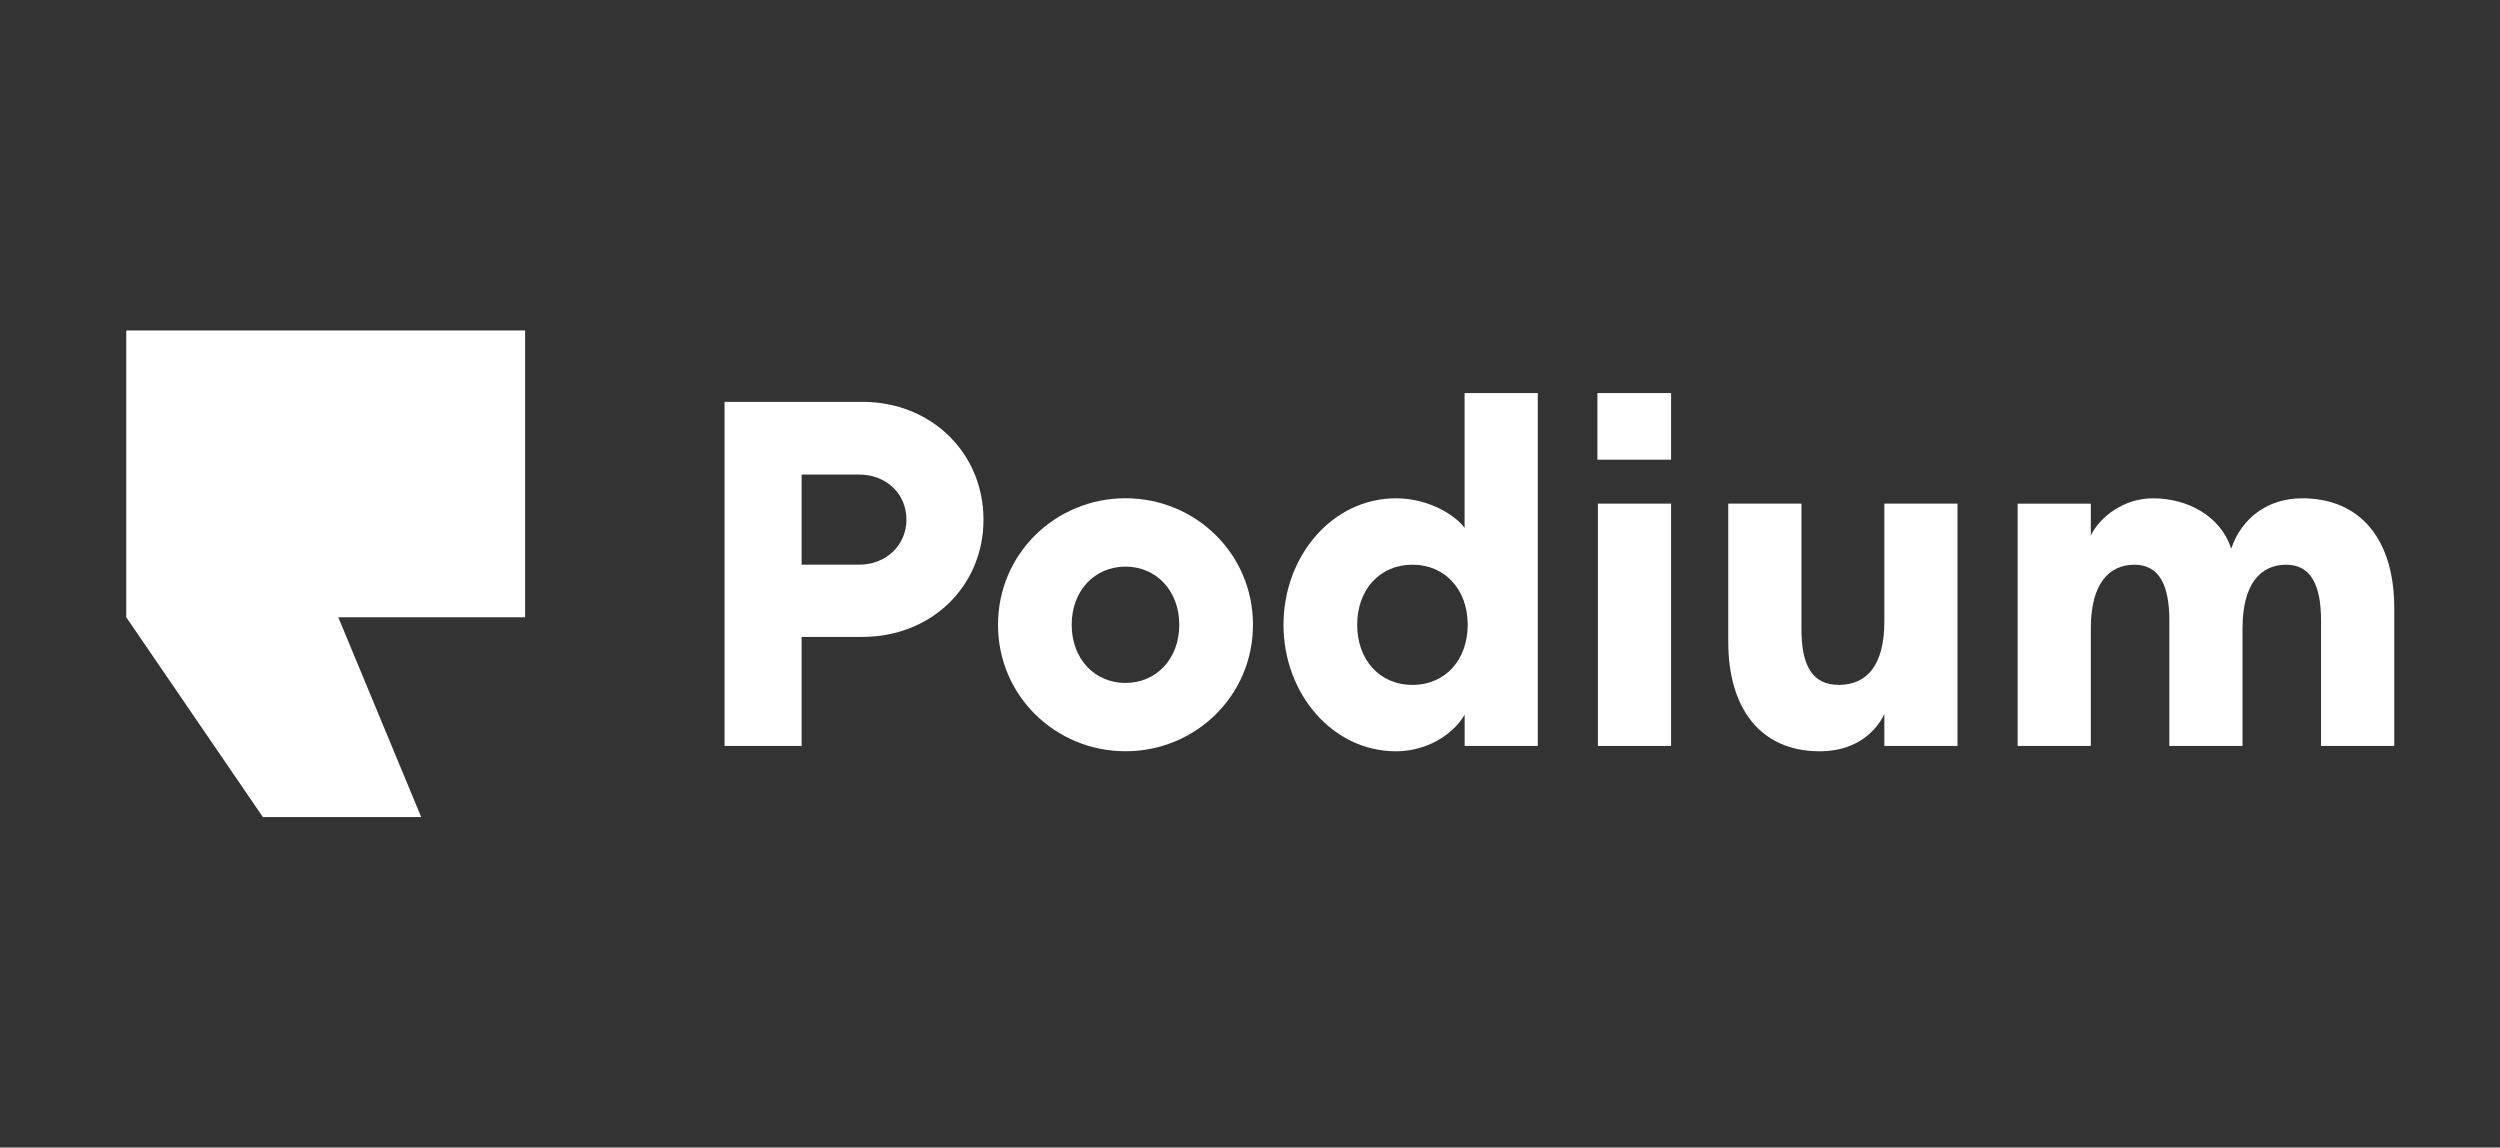 <svg width="122" height="56" viewBox="0 0 122 56" fill="none" xmlns="http://www.w3.org/2000/svg">
<rect x="0" y="0" width="122" height="56" fill="#333333" stroke="none"/>
<path d="M6.161 16.126V30.122L12.83 39.874H20.555L16.508 30.122H25.626V16.126H6.161Z" fill="white"/>
<path d="M42.082 31.081H39.119V36.403H35.358V19.61H42.082C45.464 19.61 47.994 22.117 47.994 25.358C47.994 28.598 45.463 31.081 42.082 31.081ZM41.916 23.158H39.119V27.557H41.916C43.264 27.557 44.234 26.587 44.234 25.358C44.234 24.104 43.264 23.158 41.916 23.158Z" fill="white"/>
<path d="M48.703 30.49C48.703 27.013 51.518 24.315 54.924 24.315C58.33 24.315 61.145 27.011 61.145 30.488C61.145 33.965 58.33 36.661 54.924 36.661C51.518 36.661 48.703 33.965 48.703 30.49ZM57.548 30.49C57.548 28.81 56.413 27.651 54.923 27.651C53.433 27.651 52.298 28.81 52.298 30.49C52.298 32.169 53.433 33.328 54.923 33.328C56.413 33.328 57.548 32.169 57.548 30.49Z" fill="white"/>
<path d="M62.635 30.49C62.635 27.132 65.024 24.317 68.122 24.317C69.707 24.317 70.999 25.122 71.472 25.76V19.181H75.044V36.403H71.474V34.876C70.962 35.777 69.707 36.663 68.123 36.663C65.025 36.663 62.635 33.849 62.635 30.49ZM71.624 30.49C71.624 28.788 70.536 27.558 68.927 27.558C67.318 27.558 66.231 28.788 66.231 30.49C66.231 32.193 67.319 33.423 68.927 33.423C70.536 33.423 71.624 32.193 71.624 30.49Z" fill="white"/>
<path d="M81.548 24.577H77.977V36.403H81.548V24.577Z" fill="white"/>
<path d="M84.339 31.318V24.577H87.911V30.704C87.911 32.43 88.408 33.422 89.731 33.422C91.079 33.422 91.956 32.5 91.956 30.324V24.577H95.526V36.402H91.956V34.852C91.43 35.92 90.347 36.663 88.81 36.663C85.877 36.663 84.339 34.535 84.339 31.318Z" fill="white"/>
<path d="M98.461 24.578H102.032V26.128C102.489 25.199 103.664 24.317 105.06 24.317C106.763 24.317 108.368 25.187 108.884 26.774C109.401 25.247 110.699 24.317 112.345 24.317C115.23 24.317 116.839 26.375 116.839 29.663V36.403H113.267V30.277C113.267 28.551 112.771 27.558 111.564 27.558C110.311 27.558 109.435 28.503 109.435 30.656V36.403H105.864V30.277C105.864 28.551 105.367 27.558 104.161 27.558C102.907 27.558 102.032 28.503 102.032 30.656V36.403H98.461V24.578Z" fill="white"/>
<path d="M81.549 19.181H77.954V22.432H81.549V19.181Z" fill="white"/>
</svg>
